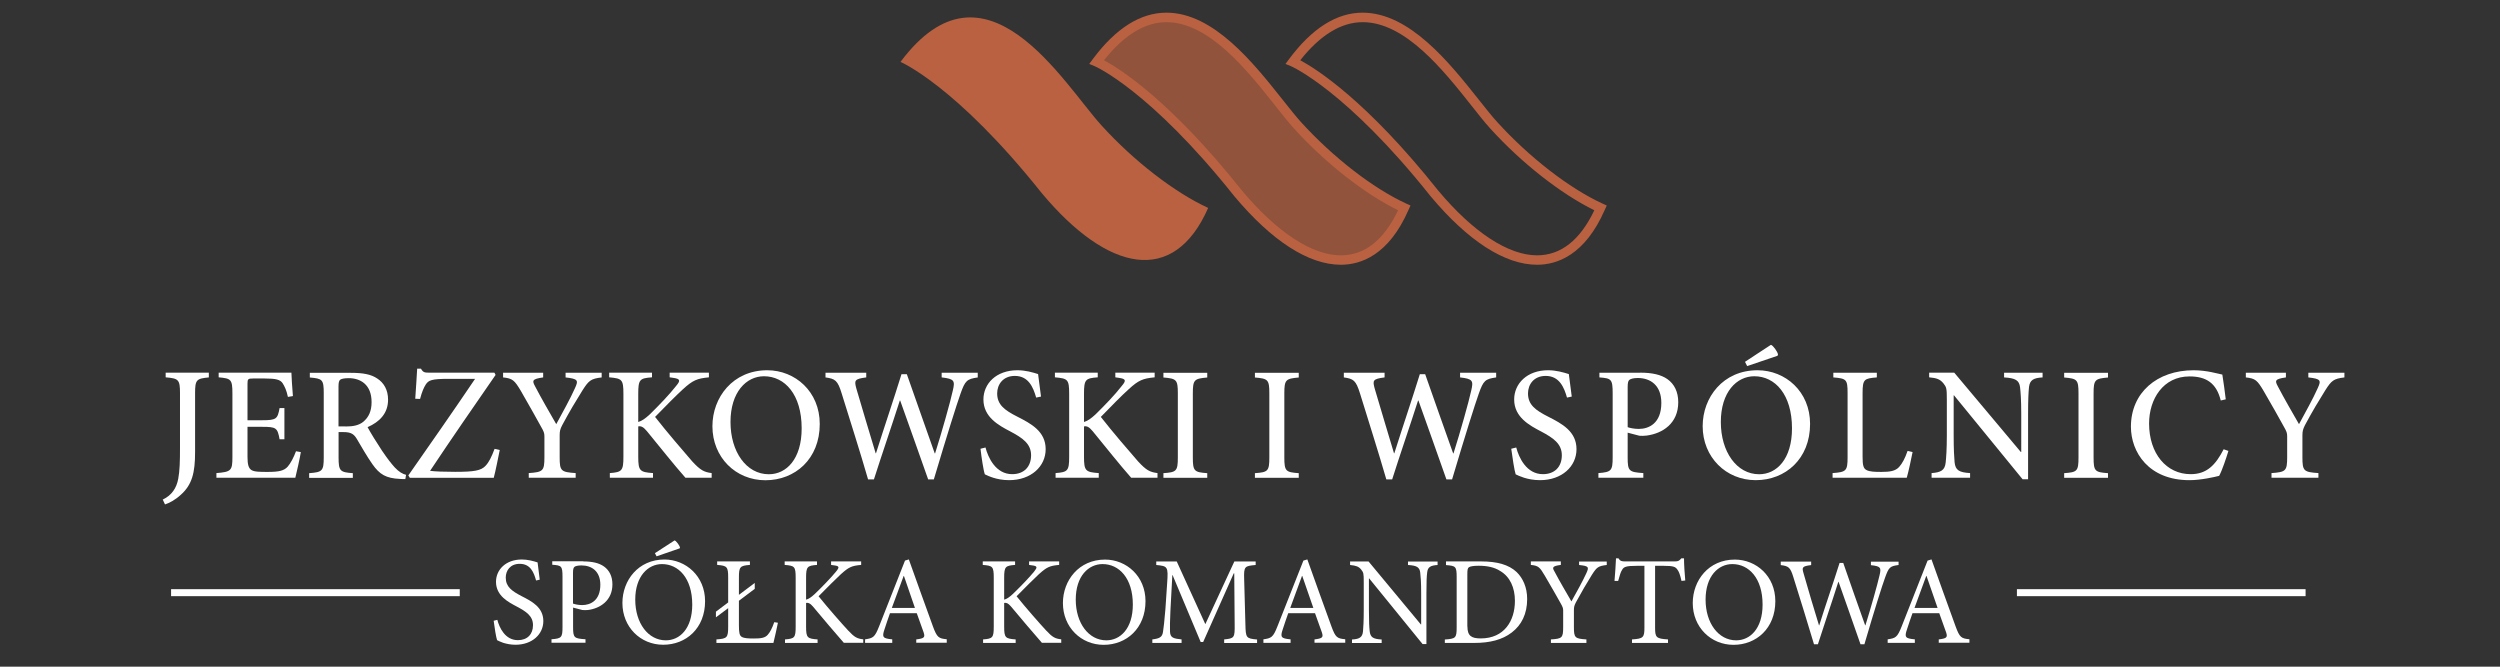 <svg xmlns="http://www.w3.org/2000/svg" xmlns:xlink="http://www.w3.org/1999/xlink" id="Layer_1" x="0px" y="0px" viewBox="0 0 300 80" style="enable-background:new 0 0 300 80;" xml:space="preserve"><rect x="0" y="0" width="300" height="80" fill="#333333" stroke="none"/> <style type="text/css"> .st0{fill:#FFFFFF;} .st1{opacity:0.7;fill:#BA6141;} .st2{fill:#BA6141;} </style> <path class="st0" d="M25.06,45.29c-1.48,0.14-1.65,0.27-1.65,1.9v7.08c0,2.44-0.35,3.9-1.73,5.12c-0.68,0.62-1.36,0.97-1.88,1.14 l-0.27-0.58c1.09-0.52,1.65-1.38,1.86-2.5c0.18-0.97,0.21-2.11,0.21-3.71v-6.56c0-1.63-0.17-1.77-1.72-1.9v-0.56h5.18V45.29z"></path> <path class="st0" d="M36.1,54.25c-0.1,0.68-0.51,2.48-0.66,3.08h-9.47v-0.56c1.75-0.14,1.92-0.29,1.92-1.88v-7.67 c0-1.73-0.18-1.8-1.65-1.94v-0.56h8.73c0,0.46,0.1,1.78,0.18,2.81l-0.6,0.1c-0.17-0.8-0.39-1.26-0.64-1.65 c-0.29-0.43-0.82-0.56-2.15-0.56h-1.38c-0.62,0-0.68,0.06-0.68,0.64v4.37h1.75c1.73,0,1.86-0.16,2.1-1.46h0.58v3.74h-0.58 c-0.25-1.38-0.41-1.49-2.1-1.49H29.7v3.59c0,0.91,0.12,1.36,0.46,1.59c0.37,0.23,1.05,0.23,1.98,0.23c1.4,0,1.96-0.16,2.39-0.64 c0.35-0.41,0.7-1.07,0.99-1.84L36.1,54.25z"></path> <path class="st0" d="M48.64,57.49c-0.22,0-0.43,0-0.66-0.02c-1.65-0.08-2.42-0.52-3.3-1.78c-0.64-0.91-1.32-2.1-1.88-3.05 c-0.35-0.56-0.68-0.79-1.61-0.79h-0.56v3.05c0,1.63,0.18,1.77,1.71,1.88v0.56h-5.24v-0.56c1.57-0.12,1.75-0.25,1.75-1.88v-7.74 c0-1.63-0.18-1.73-1.67-1.86v-0.56h4.93c1.47,0,2.42,0.18,3.16,0.68c0.79,0.51,1.3,1.36,1.3,2.54c0,1.67-1.05,2.68-2.46,3.3 c0.33,0.62,1.13,1.92,1.71,2.79c0.7,1.03,1.11,1.55,1.55,2.04c0.51,0.54,0.93,0.78,1.36,0.89L48.64,57.49z M41.48,51.18 c0.95,0,1.59-0.16,2.08-0.54c0.72-0.58,1.03-1.36,1.03-2.39c0-2.1-1.34-2.87-2.74-2.87c-0.56,0-0.88,0.08-1.03,0.19 c-0.14,0.12-0.2,0.33-0.2,0.83v4.77H41.48z"></path> <path class="st0" d="M59.97,54c-0.15,0.74-0.51,2.56-0.72,3.34H49.18L49,57.05c2.68-3.84,5.38-7.69,8.01-11.59h-3.18 c-2.09,0-2.4,0.18-2.74,0.68c-0.23,0.37-0.46,0.87-0.68,1.73l-0.58-0.02c0.08-1.28,0.19-2.72,0.23-3.61h0.46 c0.25,0.47,0.46,0.48,1.05,0.48h7.76l0.14,0.27c-2.64,3.82-5.24,7.57-7.86,11.51c0.62,0.08,1.68,0.12,3,0.12 c2.27,0,3.11-0.14,3.65-0.72c0.41-0.43,0.72-1.05,1.09-2.04L59.97,54z"></path> <path class="st0" d="M72.21,45.29c-1.32,0.15-1.57,0.39-2.31,1.55c-0.86,1.38-1.5,2.44-2.43,4.17c-0.26,0.5-0.31,0.74-0.31,1.24 v2.62c0,1.65,0.15,1.78,1.92,1.9v0.56h-5.63v-0.56c1.71-0.12,1.88-0.25,1.88-1.9v-2.5c0-0.41-0.08-0.6-0.39-1.14 c-0.64-1.16-1.36-2.45-2.42-4.29c-0.78-1.32-1.01-1.53-2.15-1.65v-0.56h4.81v0.56c-1.38,0.19-1.32,0.41-0.97,1.07 c0.79,1.51,1.71,3.09,2.54,4.54c0.68-1.26,1.73-3.14,2.25-4.33c0.43-0.93,0.37-1.11-1.13-1.28v-0.56h4.33V45.29z"></path> <path class="st0" d="M82.26,57.34c-1.4-1.59-2.97-3.57-4.64-5.61c-0.45-0.54-0.72-0.62-1.03-0.56v3.64c0,1.69,0.18,1.85,1.77,1.96 v0.56h-5.18v-0.56c1.45-0.11,1.63-0.27,1.63-1.96v-7.55c0-1.75-0.18-1.84-1.71-1.98v-0.56h5.14v0.56c-1.47,0.11-1.65,0.25-1.65,1.98 v3.38c0.41-0.12,0.82-0.39,1.38-0.91c1.11-1.09,2.33-2.35,3.15-3.4c0.56-0.66,0.54-0.87-0.35-0.99l-0.41-0.06v-0.56h4.71v0.56 c-1.41,0.14-1.92,0.33-3.14,1.45c-0.81,0.74-2.09,2.04-3.32,3.3c1.42,1.82,3.43,4.15,4.46,5.34c0.99,1.07,1.42,1.28,2.33,1.4v0.56 H82.26z"></path> <path class="st0" d="M98.37,50.88c0,4.19-2.95,6.75-6.52,6.75c-3.57,0-6.36-2.75-6.36-6.48c0-3.45,2.44-6.72,6.58-6.72 C95.42,44.43,98.37,46.99,98.37,50.88 M87.66,50.64c0,3.57,1.9,6.27,4.6,6.27c2.1,0,3.94-1.81,3.94-5.51c0-4.06-2.02-6.25-4.52-6.25 C89.56,45.15,87.66,47.05,87.66,50.64"></path> <path class="st0" d="M117.35,45.29c-1.32,0.19-1.53,0.37-2.09,1.96c-0.45,1.26-1.59,4.87-3.2,10.28h-0.68 c-1.07-3.07-2.35-6.62-3.36-9.47h-0.04c-1.07,3.34-2.13,6.4-3.11,9.47h-0.7c-1.01-3.49-2.1-6.87-3.17-10.32 c-0.48-1.57-0.78-1.76-1.94-1.92v-0.56h4.89v0.56c-1.44,0.18-1.45,0.37-1.18,1.36c0.76,2.54,1.49,5.08,2.31,7.74h0.04 c1.01-3.2,2.09-6.36,3.06-9.49h0.64c1.09,3.14,2.21,6.25,3.35,9.51h0.04c0.81-2.56,1.84-6.21,2.13-7.55c0.27-1.16,0.2-1.4-1.34-1.57 v-0.56h4.33V45.29z"></path> <path class="st0" d="M124.34,47.71c-0.35-1.22-0.91-2.6-2.56-2.6c-1.42,0-2.12,1.03-2.12,2.1c0,1.36,0.89,2.02,2.46,2.81 c1.61,0.82,3.36,1.75,3.36,3.88c0,2.07-1.75,3.72-4.39,3.72c-0.78,0-1.42-0.14-1.9-0.29c-0.5-0.16-0.79-0.31-1.01-0.41 c-0.16-0.43-0.41-2.08-0.52-3.07l0.6-0.15c0.31,1.2,1.22,3.2,3.2,3.2c1.42,0,2.27-0.89,2.27-2.27c0-1.38-1.03-2.08-2.48-2.85 c-1.38-0.72-3.24-1.71-3.24-3.84c0-1.9,1.53-3.51,4.08-3.51c0.97,0,1.82,0.25,2.48,0.46c0.08,0.7,0.19,1.47,0.35,2.7L124.34,47.71z"></path> <path class="st0" d="M135.75,57.34c-1.4-1.59-2.97-3.57-4.64-5.61c-0.45-0.54-0.72-0.62-1.03-0.56v3.64c0,1.69,0.18,1.85,1.77,1.96 v0.56h-5.18v-0.56c1.46-0.11,1.63-0.27,1.63-1.96v-7.55c0-1.75-0.17-1.84-1.71-1.98v-0.56h5.14v0.56c-1.47,0.11-1.65,0.25-1.65,1.98 v3.38c0.41-0.12,0.82-0.39,1.38-0.91c1.11-1.09,2.33-2.35,3.14-3.4c0.56-0.66,0.54-0.87-0.35-0.99l-0.41-0.06v-0.56h4.72v0.56 c-1.42,0.14-1.92,0.33-3.14,1.45c-0.82,0.74-2.1,2.04-3.32,3.3c1.42,1.82,3.43,4.15,4.47,5.34c0.99,1.07,1.41,1.28,2.33,1.4v0.56 H135.75z"></path> <path class="st0" d="M139.61,57.34v-0.56c1.55-0.11,1.73-0.23,1.73-1.88v-7.7c0-1.65-0.17-1.77-1.73-1.9v-0.56h5.26v0.56 c-1.55,0.14-1.73,0.25-1.73,1.9v7.7c0,1.65,0.18,1.77,1.73,1.88v0.56H139.61z"></path> <path class="st0" d="M150.59,57.34v-0.56c1.55-0.11,1.73-0.23,1.73-1.88v-7.7c0-1.65-0.17-1.77-1.73-1.9v-0.56h5.26v0.56 c-1.55,0.14-1.73,0.25-1.73,1.9v7.7c0,1.65,0.18,1.77,1.73,1.88v0.56H150.59z"></path> <path class="st0" d="M179.54,45.29c-1.32,0.19-1.53,0.37-2.09,1.96c-0.45,1.26-1.59,4.87-3.2,10.28h-0.68 c-1.07-3.07-2.35-6.62-3.36-9.47h-0.04c-1.07,3.34-2.14,6.4-3.11,9.47h-0.7c-1.01-3.49-2.1-6.87-3.16-10.32 c-0.49-1.57-0.78-1.76-1.94-1.92v-0.56h4.89v0.56c-1.44,0.18-1.45,0.37-1.18,1.36c0.76,2.54,1.5,5.08,2.31,7.74h0.04 c1.01-3.2,2.09-6.36,3.06-9.49h0.64c1.09,3.14,2.21,6.25,3.36,9.51h0.04c0.81-2.56,1.84-6.21,2.13-7.55c0.27-1.16,0.2-1.4-1.34-1.57 v-0.56h4.33V45.29z"></path> <path class="st0" d="M188.04,47.71c-0.35-1.22-0.91-2.6-2.56-2.6c-1.42,0-2.12,1.03-2.12,2.1c0,1.36,0.89,2.02,2.46,2.81 c1.61,0.82,3.36,1.75,3.36,3.88c0,2.07-1.75,3.72-4.38,3.72c-0.78,0-1.42-0.14-1.91-0.29c-0.5-0.16-0.8-0.31-1.01-0.41 c-0.15-0.43-0.4-2.08-0.53-3.07l0.6-0.15c0.31,1.2,1.22,3.2,3.2,3.2c1.42,0,2.27-0.89,2.27-2.27c0-1.38-1.03-2.08-2.48-2.85 c-1.38-0.72-3.24-1.71-3.24-3.84c0-1.9,1.54-3.51,4.07-3.51c0.97,0,1.82,0.25,2.49,0.46c0.08,0.7,0.19,1.47,0.35,2.7L188.04,47.71z"></path> <path class="st0" d="M196.83,44.72c1.4,0,2.5,0.23,3.28,0.79c0.8,0.58,1.28,1.5,1.28,2.76c0,2.54-1.88,3.75-3.8,4 c-0.29,0.04-0.64,0.04-0.86,0.02l-1.41-0.37v2.99c0,1.63,0.16,1.74,1.88,1.86v0.56h-5.39v-0.56c1.54-0.12,1.71-0.27,1.71-1.88v-7.7 c0-1.71-0.17-1.79-1.59-1.9v-0.56H196.83z M195.32,51.26c0.24,0.09,0.76,0.21,1.34,0.21c1.17,0,2.7-0.64,2.7-3.12 c0-2.11-1.3-2.99-2.83-2.99c-0.5,0-0.87,0.1-1.01,0.23c-0.14,0.12-0.2,0.35-0.2,0.86V51.26z"></path> <path class="st0" d="M217.21,50.87c0,4.19-2.95,6.75-6.52,6.75c-3.57,0-6.37-2.76-6.37-6.48c0-3.45,2.44-6.71,6.58-6.71 C214.26,44.43,217.21,46.99,217.21,50.87 M206.5,50.64c0,3.57,1.9,6.27,4.6,6.27c2.09,0,3.94-1.81,3.94-5.51 c0-4.05-2.02-6.25-4.52-6.25C208.4,45.15,206.5,47.05,206.5,50.64 M213.31,42.69l-3.65,1.24l-0.26-0.51 c1.05-0.68,2.15-1.43,3.11-2.04c0.26,0.06,0.8,0.83,0.85,1.15L213.31,42.69z"></path> <path class="st0" d="M229.51,54.25c-0.12,0.64-0.52,2.5-0.7,3.08h-8.9v-0.56c1.63-0.12,1.8-0.25,1.8-1.9v-7.7 c0-1.65-0.14-1.75-1.71-1.88v-0.56h5.22v0.56c-1.51,0.12-1.71,0.21-1.71,1.88v7.64c0,1.03,0.1,1.4,0.46,1.59 c0.37,0.21,1.01,0.23,1.79,0.23c1.03,0,1.69-0.1,2.14-0.6c0.35-0.39,0.7-1.01,1.01-1.92L229.51,54.25z"></path> <path class="st0" d="M245.11,45.29c-1.09,0.06-1.53,0.31-1.63,1.16c-0.06,0.6-0.11,1.47-0.11,3.26v7.8h-0.66l-8.23-10.07h-0.04v4.77 c0,1.77,0.06,2.7,0.11,3.26c0.1,0.95,0.53,1.22,1.86,1.3v0.56h-4.62v-0.56c1.11-0.08,1.59-0.33,1.69-1.26 c0.06-0.6,0.14-1.53,0.14-3.3v-4.23c0-1.38-0.04-1.51-0.41-1.98c-0.39-0.48-0.79-0.64-1.71-0.72v-0.56h3.01l7.98,9.51h0.06v-4.52 c0-1.77-0.08-2.66-0.14-3.22c-0.1-0.85-0.54-1.12-1.92-1.2v-0.56h4.62V45.29z"></path> <path class="st0" d="M247.7,57.34v-0.56c1.55-0.11,1.72-0.23,1.72-1.88v-7.7c0-1.65-0.17-1.77-1.72-1.9v-0.56h5.26v0.56 c-1.55,0.14-1.73,0.25-1.73,1.9v7.7c0,1.65,0.17,1.77,1.73,1.88v0.56H247.7z"></path> <path class="st0" d="M267.41,54.11c-0.27,0.89-0.76,2.35-1.11,2.99c-0.54,0.14-2.19,0.52-3.57,0.52c-4.89,0-7.02-3.36-7.02-6.42 c0-4.07,3.12-6.77,7.53-6.77c1.57,0,2.91,0.42,3.44,0.52c0.16,1.08,0.29,1.9,0.41,2.97l-0.6,0.14c-0.52-2.1-1.75-2.89-3.75-2.89 c-3.16,0-4.85,2.72-4.85,5.65c0,3.61,2.08,6.08,4.99,6.08c1.92,0,2.97-1.07,3.96-2.99L267.41,54.11z"></path> <path class="st0" d="M281.34,45.29c-1.32,0.15-1.57,0.39-2.31,1.55c-0.86,1.38-1.5,2.44-2.43,4.17c-0.25,0.5-0.31,0.74-0.31,1.24 v2.62c0,1.65,0.15,1.78,1.92,1.9v0.56h-5.63v-0.56c1.71-0.12,1.88-0.25,1.88-1.9v-2.5c0-0.41-0.07-0.6-0.38-1.14 c-0.64-1.16-1.36-2.45-2.43-4.29c-0.78-1.32-1.01-1.53-2.15-1.65v-0.56h4.81v0.56c-1.38,0.19-1.32,0.41-0.97,1.07 c0.79,1.51,1.71,3.09,2.54,4.54c0.68-1.26,1.73-3.14,2.25-4.33c0.43-0.93,0.37-1.11-1.13-1.28v-0.56h4.33V45.29z"></path> <path class="st0" d="M64.33,69.66c-0.27-0.96-0.66-2-1.97-2c-1.16,0-1.67,0.84-1.67,1.65c0,1.1,0.72,1.61,1.91,2.23 c1.17,0.6,2.6,1.31,2.6,2.99c0,1.58-1.34,2.84-3.34,2.84c-0.61,0-1.1-0.12-1.47-0.23c-0.37-0.14-0.6-0.24-0.74-0.32 c-0.12-0.32-0.32-1.61-0.41-2.33l0.44-0.11c0.24,0.92,0.92,2.44,2.47,2.44c1.13,0,1.81-0.71,1.81-1.8c0-1.11-0.83-1.64-1.96-2.24 c-0.96-0.51-2.48-1.27-2.48-2.96c0-1.44,1.16-2.68,3.1-2.68c0.69,0,1.32,0.17,1.89,0.35c0.06,0.54,0.14,1.13,0.26,2.07L64.33,69.66z "></path> <path class="st0" d="M69.98,67.37c1.07,0,1.92,0.18,2.53,0.63c0.59,0.44,0.98,1.13,0.98,2.12c0,1.94-1.47,2.89-2.93,3.08 c-0.23,0.02-0.51,0.02-0.68,0l-1.11-0.29v2.36c0,1.28,0.14,1.35,1.49,1.44v0.42h-4.08v-0.42c1.2-0.09,1.32-0.21,1.32-1.46v-6.02 c0-1.32-0.12-1.38-1.23-1.46v-0.42H69.98z M68.76,72.43c0.2,0.07,0.6,0.18,1.1,0.18c0.98,0,2.18-0.53,2.18-2.44 c0-1.63-1.04-2.32-2.27-2.32c-0.42,0-0.74,0.08-0.84,0.18c-0.12,0.11-0.17,0.29-0.17,0.71V72.43z"></path> <path class="st0" d="M84.61,72.14c0,3.25-2.27,5.23-5.03,5.23c-2.72,0-4.89-2.12-4.89-5.01c0-2.71,1.9-5.22,5.05-5.22 C82.31,67.15,84.61,69.14,84.61,72.14 M76.23,71.95c0,2.83,1.55,4.89,3.67,4.89c1.67,0,3.17-1.4,3.17-4.29 c0-3.18-1.66-4.86-3.63-4.86C77.77,67.69,76.23,69.14,76.23,71.95 M81.57,65.8l-2.78,0.96l-0.2-0.38c0.81-0.53,1.67-1.08,2.36-1.53 c0.18,0.03,0.6,0.62,0.65,0.83L81.57,65.8z"></path> <path class="st0" d="M93.35,74.73c-0.09,0.44-0.41,1.94-0.54,2.42h-6.84v-0.42c1.29-0.09,1.41-0.21,1.41-1.55v-2.2l-1.47,1.1v-0.68 l1.47-1.11v-2.98c0-1.29-0.12-1.43-1.32-1.52v-0.42h3.93v0.42c-1.2,0.09-1.32,0.23-1.32,1.52v2.07l1.9-1.43v0.71l-1.9,1.43v2.93 c0,0.87,0.06,1.25,0.35,1.41c0.29,0.17,0.81,0.19,1.43,0.19c0.88,0,1.36-0.07,1.69-0.46c0.27-0.3,0.53-0.81,0.77-1.5L93.35,74.73z"></path> <path class="st0" d="M101.27,77.15c-1.16-1.31-2.38-2.78-3.73-4.38c-0.35-0.41-0.56-0.46-0.81-0.42v2.86c0,1.32,0.15,1.43,1.38,1.52 v0.42H94.2v-0.42c1.14-0.09,1.28-0.2,1.28-1.52v-5.88c0-1.37-0.14-1.44-1.32-1.54v-0.42h3.88v0.42c-1.16,0.09-1.31,0.2-1.31,1.54 v2.63c0.33-0.09,0.63-0.3,1.05-0.69c0.83-0.8,1.85-1.84,2.53-2.66c0.44-0.54,0.44-0.69-0.25-0.77l-0.33-0.05v-0.42h3.61v0.42 c-1.14,0.1-1.49,0.26-2.45,1.13c-0.57,0.53-1.64,1.59-2.66,2.63c1.14,1.42,2.78,3.28,3.53,4.09c0.8,0.86,1.1,0.99,1.83,1.08v0.42 H101.27z"></path> <path class="st0" d="M109.95,77.15v-0.42c0.95-0.12,1.08-0.24,0.89-0.83c-0.2-0.59-0.5-1.4-0.83-2.32h-3.21 c-0.24,0.68-0.46,1.31-0.66,1.94c-0.33,0.95-0.19,1.1,0.93,1.2v0.42h-3.26v-0.42c0.95-0.14,1.16-0.23,1.68-1.55l3.11-7.9l0.46-0.14 c0.93,2.59,1.94,5.44,2.9,8.06c0.48,1.3,0.68,1.43,1.65,1.52v0.42H109.95z M108.47,69.11h-0.03c-0.48,1.29-0.96,2.6-1.42,3.84h2.77 L108.47,69.11z"></path> <path class="st0" d="M125.04,77.15c-1.16-1.31-2.38-2.78-3.73-4.38c-0.35-0.41-0.56-0.46-0.81-0.42v2.86c0,1.32,0.15,1.43,1.38,1.52 v0.42h-3.91v-0.42c1.14-0.09,1.28-0.2,1.28-1.52v-5.88c0-1.37-0.14-1.44-1.32-1.54v-0.42h3.88v0.42c-1.16,0.09-1.31,0.2-1.31,1.54 v2.63c0.33-0.09,0.63-0.3,1.05-0.69c0.83-0.8,1.85-1.84,2.53-2.66c0.43-0.54,0.43-0.69-0.26-0.77l-0.33-0.05v-0.42h3.61v0.42 c-1.14,0.1-1.49,0.26-2.45,1.13c-0.57,0.53-1.64,1.59-2.66,2.63c1.14,1.42,2.78,3.28,3.53,4.09c0.8,0.86,1.1,0.99,1.83,1.08v0.42 H125.04z"></path> <path class="st0" d="M137.46,72.14c0,3.25-2.27,5.24-5.02,5.24c-2.72,0-4.89-2.12-4.89-5.01c0-2.71,1.9-5.22,5.06-5.22 C135.16,67.15,137.46,69.13,137.46,72.14 M129.09,71.95c0,2.83,1.55,4.89,3.67,4.89c1.67,0,3.18-1.4,3.18-4.29 c0-3.17-1.65-4.86-3.63-4.86C130.62,67.69,129.09,69.13,129.09,71.95"></path> <path class="st0" d="M146.9,77.15v-0.42c1.22-0.12,1.28-0.2,1.26-1.79l-0.05-6.14h-0.06l-3.67,8.24h-0.3l-3.37-8.03h-0.03 l-0.23,4.29c-0.06,1.23-0.06,1.9-0.05,2.5c0.03,0.72,0.39,0.83,1.39,0.93v0.42h-3.51v-0.42c0.88-0.11,1.18-0.27,1.28-0.9 c0.08-0.53,0.16-1.19,0.29-2.75l0.21-3.13c0.14-1.96,0.06-2.02-1.31-2.15v-0.42h2.46l3.43,7.52l3.48-7.52h2.56v0.42 c-1.32,0.12-1.43,0.15-1.38,1.7l0.15,5.45c0.04,1.59,0.08,1.67,1.4,1.79v0.42H146.9z"></path> <path class="st0" d="M157.74,77.15v-0.42c0.95-0.12,1.08-0.24,0.89-0.83c-0.2-0.59-0.5-1.4-0.83-2.32h-3.21 c-0.24,0.68-0.46,1.31-0.66,1.94c-0.33,0.95-0.19,1.1,0.94,1.2v0.42h-3.26v-0.42c0.95-0.14,1.16-0.23,1.68-1.55l3.12-7.9l0.47-0.14 c0.93,2.59,1.94,5.44,2.9,8.06c0.48,1.3,0.67,1.43,1.65,1.52v0.42H157.74z M156.27,69.11h-0.03c-0.48,1.29-0.96,2.6-1.41,3.84h2.77 L156.27,69.11z"></path> <path class="st0" d="M172.52,67.8c-0.84,0.05-1.2,0.24-1.26,0.9c-0.06,0.45-0.09,1.13-0.09,2.53v6.06h-0.46l-6.41-7.88h-0.03v3.78 c0,1.38,0.04,2.11,0.09,2.54c0.08,0.76,0.42,0.95,1.44,1.01v0.42h-3.56v-0.42c0.87-0.05,1.25-0.24,1.32-0.98 c0.04-0.46,0.09-1.19,0.09-2.57v-3.31c0-1.1-0.03-1.16-0.3-1.52c-0.3-0.38-0.63-0.49-1.34-0.56v-0.42h2.22l6.27,7.55h0.04v-3.7 c0-1.39-0.06-2.08-0.11-2.5c-0.07-0.68-0.44-0.87-1.47-0.93v-0.42h3.55V67.8z"></path> <path class="st0" d="M177.74,67.37c1.91,0,3.32,0.39,4.26,1.28c0.74,0.72,1.26,1.82,1.26,3.23c0,1.8-0.69,3.14-1.85,4.02 c-1.13,0.87-2.62,1.25-4.47,1.25h-3.56v-0.41c1.3-0.09,1.42-0.18,1.42-1.46v-6.03c0-1.29-0.12-1.35-1.28-1.44v-0.44H177.74z M176.09,75.18c0,1.14,0.5,1.43,1.6,1.43c2.81,0,4.1-2.1,4.1-4.51c0-1.55-0.57-2.89-1.78-3.59c-0.68-0.44-1.55-0.62-2.56-0.62 c-0.63,0-1.02,0.07-1.18,0.18c-0.15,0.11-0.19,0.27-0.19,0.86V75.18z"></path> <path class="st0" d="M192.81,67.8c-1.04,0.12-1.2,0.27-1.79,1.19c-0.68,1.1-1.19,1.97-1.91,3.29c-0.2,0.39-0.24,0.56-0.24,0.95v2.04 c0,1.26,0.12,1.37,1.5,1.46v0.42h-4.26v-0.42c1.34-0.09,1.47-0.18,1.47-1.46v-2c0-0.3-0.06-0.44-0.31-0.89 c-0.53-0.93-1.07-1.91-1.9-3.31c-0.6-1.02-0.77-1.19-1.67-1.28v-0.42h3.6v0.42c-1.07,0.14-1.04,0.32-0.75,0.81 c0.63,1.2,1.37,2.44,2.02,3.57c0.56-0.99,1.37-2.47,1.79-3.38c0.34-0.75,0.3-0.87-0.87-0.99v-0.42h3.32V67.8z"></path> <path class="st0" d="M201.78,69.71c-0.16-0.72-0.3-1.1-0.48-1.34c-0.24-0.36-0.5-0.47-1.63-0.47h-1.06v7.4 c0,1.19,0.12,1.34,1.55,1.43v0.42h-4.32v-0.42c1.37-0.09,1.49-0.24,1.49-1.43v-7.4h-0.93c-1.25,0-1.55,0.12-1.74,0.47 c-0.18,0.26-0.3,0.68-0.48,1.34h-0.44c0.07-0.9,0.15-1.88,0.18-2.71h0.3c0.21,0.35,0.41,0.37,0.83,0.37h5.94 c0.41,0,0.53-0.09,0.77-0.37h0.32c0,0.69,0.07,1.79,0.15,2.66L201.78,69.71z"></path> <path class="st0" d="M213.04,72.14c0,3.25-2.27,5.24-5.02,5.24c-2.72,0-4.89-2.12-4.89-5.01c0-2.71,1.89-5.22,5.05-5.22 C210.75,67.15,213.04,69.13,213.04,72.14 M204.67,71.95c0,2.83,1.55,4.89,3.67,4.89c1.67,0,3.17-1.4,3.17-4.29 c0-3.17-1.65-4.86-3.63-4.86C206.2,67.69,204.67,69.13,204.67,71.95"></path> <path class="st0" d="M227.83,67.8c-1.04,0.14-1.17,0.26-1.62,1.51c-0.35,0.96-1.25,3.8-2.48,8h-0.47c-0.83-2.41-1.87-5.31-2.63-7.49 h-0.03c-0.84,2.65-1.68,5.07-2.45,7.49h-0.47c-0.8-2.71-1.64-5.36-2.47-8.03c-0.37-1.23-0.6-1.35-1.52-1.47v-0.42h3.65v0.42 c-1.1,0.14-1.13,0.26-0.9,1.03c0.59,2.03,1.17,4.06,1.84,6.2h0.03c0.8-2.56,1.67-5.04,2.44-7.49h0.44c0.84,2.47,1.72,4.9,2.63,7.49 h0.03c0.63-2,1.46-4.95,1.7-6.02c0.21-0.9,0.15-1.07-1.04-1.2v-0.42h3.32V67.8z"></path> <path class="st0" d="M232.65,77.15v-0.42c0.95-0.12,1.08-0.24,0.89-0.83c-0.2-0.59-0.5-1.4-0.83-2.32h-3.21 c-0.24,0.68-0.46,1.31-0.66,1.94c-0.33,0.95-0.2,1.1,0.94,1.2v0.42h-3.26v-0.42c0.95-0.14,1.16-0.23,1.68-1.55l3.11-7.9l0.47-0.14 c0.93,2.59,1.94,5.44,2.9,8.06c0.48,1.3,0.67,1.43,1.65,1.52v0.42H232.65z M231.18,69.11h-0.03c-0.48,1.29-0.96,2.6-1.41,3.84h2.77 L231.18,69.11z"></path> <rect x="242.03" y="70.7" class="st0" width="34.64" height="0.84"></rect> <rect x="20.53" y="70.7" class="st0" width="34.64" height="0.84"></rect> <g> <path class="st1" d="M148.57,23.2c7.94,9.47,15.83,11.13,19.95,1.75c-3.99-1.83-8.9-5.6-12.82-9.92 c-4.59-5.06-13.94-21.23-24.1-7.6C131.61,7.43,138.26,10.24,148.57,23.2"></path> <path class="st2" d="M184.45,31.77L184.45,31.77c-3.86,0-8.27-2.84-12.77-8.21c-10.12-12.71-16.69-15.59-16.75-15.61l-0.67-0.28 l0.43-0.58c2.75-3.7,5.72-5.57,8.82-5.57c5.66,0,10.45,6.04,13.95,10.45c0.84,1.06,1.57,1.98,2.21,2.68 c3.82,4.21,8.66,7.96,12.63,9.78l0.51,0.23l-0.23,0.51C190.19,30.63,186.84,31.77,184.45,31.77 M156.03,7.23 c1.93,1.04,7.96,4.84,16.54,15.62c4.2,5.02,8.43,7.79,11.88,7.79h0c2.85,0,5.16-1.82,6.87-5.41c-4-1.96-8.74-5.67-12.49-9.81 c-0.66-0.73-1.4-1.66-2.25-2.74c-3.35-4.23-7.94-10.02-13.05-10.02C160.94,2.66,158.43,4.2,156.03,7.23"></path> <path class="st2" d="M125.03,23.2c7.93,9.47,15.83,11.13,19.95,1.75c-3.99-1.83-8.9-5.6-12.82-9.92 c-4.59-5.06-13.94-21.23-24.1-7.6C108.06,7.43,114.71,10.24,125.03,23.2"></path> <path class="st2" d="M160.9,31.77L160.9,31.77c-3.86,0-8.27-2.84-12.77-8.21c-10.12-12.71-16.69-15.59-16.75-15.61l-0.67-0.28 l0.43-0.58c2.75-3.7,5.72-5.57,8.83-5.57c5.66,0,10.45,6.04,13.95,10.45c0.84,1.06,1.57,1.98,2.2,2.68 c3.82,4.21,8.66,7.96,12.63,9.78l0.51,0.23l-0.23,0.51C166.65,30.63,163.29,31.77,160.9,31.77 M132.48,7.23 c1.93,1.04,7.96,4.84,16.54,15.62c4.2,5.02,8.43,7.79,11.88,7.79h0c2.86,0,5.16-1.82,6.87-5.41c-4-1.96-8.74-5.67-12.49-9.81 c-0.66-0.73-1.4-1.66-2.25-2.74c-3.35-4.23-7.94-10.02-13.06-10.02C137.4,2.66,134.88,4.2,132.48,7.23"></path> </g> </svg>